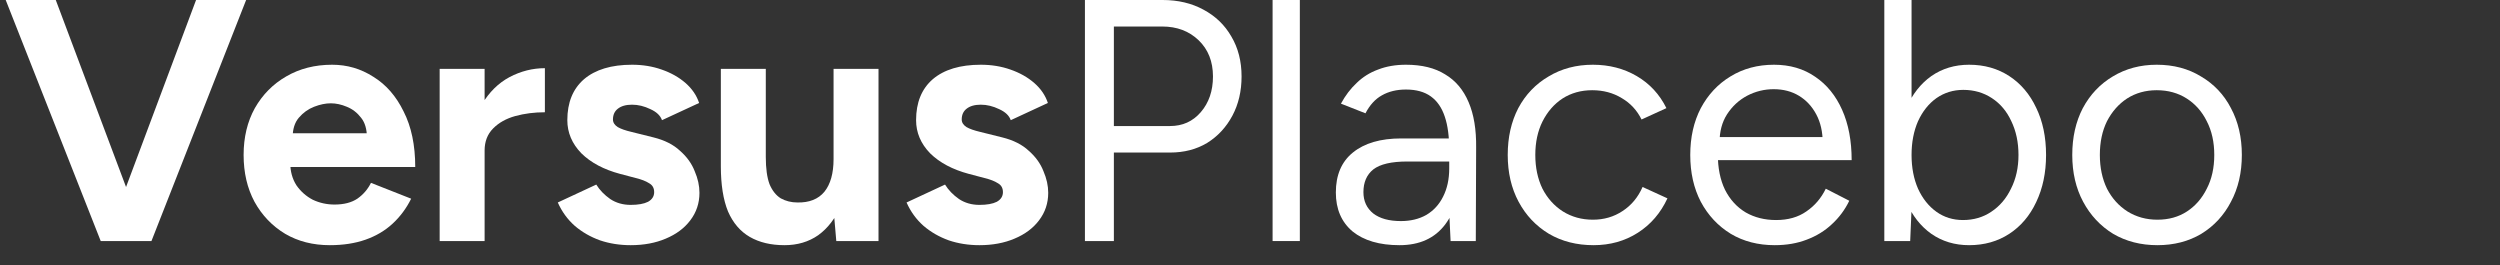 <?xml version="1.0" encoding="utf-8"?>
<svg xmlns="http://www.w3.org/2000/svg" fill="none" height="100%" overflow="visible" preserveAspectRatio="none" style="display: block;" viewBox="0 0 198 21" width="100%">
<rect x="0" y="0" width="198" height="21" fill="#333333" stroke="none"/>
<g id="Logo">
<g clip-path="url(#clip0_0_314)" id="vp_light 2">
<path d="M170.866 19.418C169.553 19.418 168.384 19.118 167.36 18.518C166.353 17.9 165.562 17.055 164.986 15.982C164.411 14.909 164.123 13.673 164.123 12.273C164.123 10.873 164.402 9.636 164.959 8.564C165.535 7.491 166.326 6.655 167.333 6.055C168.357 5.436 169.517 5.127 170.812 5.127C172.142 5.127 173.311 5.436 174.318 6.055C175.343 6.655 176.134 7.491 176.691 8.564C177.266 9.636 177.554 10.873 177.554 12.273C177.554 13.673 177.266 14.909 176.691 15.982C176.134 17.055 175.352 17.9 174.345 18.518C173.338 19.118 172.178 19.418 170.866 19.418ZM170.866 17.4C171.765 17.4 172.547 17.182 173.212 16.745C173.877 16.309 174.399 15.709 174.776 14.945C175.172 14.182 175.37 13.291 175.37 12.273C175.37 11.255 175.172 10.364 174.776 9.6C174.399 8.836 173.868 8.236 173.185 7.8C172.502 7.364 171.711 7.145 170.812 7.145C169.931 7.145 169.149 7.364 168.465 7.8C167.8 8.236 167.27 8.836 166.874 9.6C166.497 10.364 166.308 11.255 166.308 12.273C166.308 13.273 166.497 14.164 166.874 14.945C167.27 15.709 167.809 16.309 168.492 16.745C169.194 17.182 169.985 17.4 170.866 17.4Z" fill="white" id="Vector"/>
<path d="M149.238 19.091V0H151.395V16.555L151.287 19.091H149.238ZM155.953 19.418C154.82 19.418 153.823 19.118 152.96 18.518C152.114 17.918 151.458 17.082 150.991 16.009C150.523 14.918 150.29 13.673 150.29 12.273C150.29 10.854 150.523 9.609 150.991 8.536C151.458 7.464 152.114 6.627 152.96 6.027C153.823 5.427 154.82 5.127 155.953 5.127C157.158 5.127 158.219 5.427 159.136 6.027C160.053 6.627 160.763 7.464 161.266 8.536C161.788 9.609 162.048 10.854 162.048 12.273C162.048 13.673 161.788 14.918 161.266 16.009C160.763 17.082 160.053 17.918 159.136 18.518C158.219 19.118 157.158 19.418 155.953 19.418ZM155.468 17.427C156.313 17.427 157.059 17.209 157.706 16.773C158.371 16.336 158.893 15.727 159.27 14.945C159.666 14.164 159.864 13.273 159.864 12.273C159.864 11.273 159.675 10.382 159.297 9.6C158.938 8.818 158.425 8.209 157.76 7.773C157.095 7.336 156.34 7.118 155.495 7.118C154.704 7.118 153.993 7.336 153.364 7.773C152.753 8.209 152.267 8.818 151.908 9.6C151.566 10.382 151.395 11.273 151.395 12.273C151.395 13.273 151.566 14.164 151.908 14.945C152.267 15.727 152.753 16.336 153.364 16.773C153.975 17.209 154.677 17.427 155.468 17.427Z" fill="white" id="Vector_2"/>
<path d="M140.556 19.418C139.244 19.418 138.084 19.118 137.077 18.518C136.07 17.9 135.279 17.055 134.704 15.982C134.146 14.909 133.868 13.673 133.868 12.273C133.868 10.873 134.146 9.636 134.704 8.564C135.279 7.491 136.061 6.655 137.05 6.055C138.057 5.436 139.208 5.127 140.502 5.127C141.761 5.127 142.849 5.445 143.766 6.082C144.683 6.7 145.393 7.573 145.896 8.7C146.4 9.827 146.651 11.155 146.651 12.682H135.513L136.052 12.218C136.052 13.309 136.241 14.245 136.619 15.027C137.014 15.809 137.563 16.409 138.264 16.827C138.965 17.227 139.765 17.427 140.664 17.427C141.617 17.427 142.417 17.2 143.064 16.745C143.73 16.291 144.242 15.691 144.602 14.945L146.463 15.9C146.121 16.609 145.662 17.227 145.087 17.755C144.53 18.282 143.864 18.691 143.091 18.982C142.336 19.273 141.491 19.418 140.556 19.418ZM136.187 11.291L135.621 10.854H144.925L144.359 11.318C144.359 10.445 144.188 9.691 143.846 9.055C143.505 8.418 143.046 7.927 142.471 7.582C141.896 7.236 141.23 7.064 140.475 7.064C139.738 7.064 139.037 7.236 138.372 7.582C137.724 7.927 137.194 8.418 136.78 9.055C136.385 9.673 136.187 10.418 136.187 11.291Z" fill="white" id="Vector_3"/>
<path d="M126.208 19.418C124.878 19.418 123.7 19.118 122.675 18.518C121.65 17.9 120.85 17.055 120.275 15.982C119.7 14.909 119.412 13.673 119.412 12.273C119.412 10.873 119.691 9.636 120.248 8.564C120.823 7.491 121.623 6.655 122.648 6.055C123.673 5.436 124.842 5.127 126.154 5.127C127.449 5.127 128.609 5.427 129.633 6.027C130.658 6.627 131.44 7.473 131.98 8.564L130.011 9.464C129.651 8.736 129.13 8.173 128.447 7.773C127.764 7.355 126.981 7.145 126.1 7.145C125.219 7.145 124.437 7.364 123.754 7.8C123.089 8.236 122.558 8.845 122.163 9.627C121.785 10.391 121.596 11.273 121.596 12.273C121.596 13.273 121.785 14.164 122.163 14.945C122.558 15.709 123.098 16.309 123.781 16.745C124.482 17.182 125.273 17.4 126.154 17.4C127.035 17.4 127.817 17.173 128.501 16.718C129.202 16.264 129.732 15.627 130.092 14.809L132.061 15.709C131.521 16.873 130.739 17.782 129.714 18.436C128.69 19.091 127.521 19.418 126.208 19.418Z" fill="white" id="Vector_4"/>
<path d="M114.887 19.091L114.779 16.855V11.891C114.779 10.818 114.663 9.936 114.429 9.245C114.195 8.536 113.827 8 113.323 7.636C112.82 7.273 112.163 7.091 111.354 7.091C110.617 7.091 109.979 7.245 109.439 7.555C108.918 7.845 108.487 8.318 108.145 8.973L106.203 8.209C106.545 7.573 106.958 7.027 107.444 6.573C107.929 6.1 108.495 5.745 109.143 5.509C109.79 5.255 110.527 5.127 111.354 5.127C112.613 5.127 113.647 5.382 114.456 5.891C115.283 6.382 115.903 7.118 116.317 8.1C116.73 9.064 116.928 10.264 116.91 11.7L116.883 19.091H114.887ZM110.842 19.418C109.26 19.418 108.019 19.055 107.12 18.327C106.239 17.582 105.799 16.555 105.799 15.245C105.799 13.864 106.248 12.809 107.147 12.082C108.064 11.336 109.341 10.964 110.977 10.964H114.833V12.791H111.462C110.204 12.791 109.305 13 108.765 13.418C108.244 13.836 107.983 14.436 107.983 15.218C107.983 15.927 108.244 16.491 108.765 16.909C109.287 17.309 110.015 17.509 110.95 17.509C111.723 17.509 112.397 17.346 112.972 17.018C113.548 16.673 113.988 16.191 114.294 15.573C114.618 14.936 114.779 14.191 114.779 13.336H115.696C115.696 15.191 115.283 16.673 114.456 17.782C113.629 18.873 112.424 19.418 110.842 19.418Z" fill="white" id="Vector_5"/>
<path d="M100.789 19.091V0H102.947V19.091H100.789Z" fill="white" id="Vector_6"/>
<path d="M85.926 19.091V0H92.075C93.298 0 94.377 0.255 95.312 0.764C96.265 1.273 97.002 1.982 97.523 2.891C98.063 3.8 98.332 4.855 98.332 6.055C98.332 7.218 98.09 8.255 97.604 9.164C97.119 10.073 96.454 10.791 95.609 11.318C94.763 11.827 93.784 12.082 92.669 12.082H88.219V19.091H85.926ZM88.219 9.982H92.669C93.658 9.982 94.467 9.618 95.096 8.891C95.743 8.145 96.067 7.2 96.067 6.055C96.067 4.873 95.689 3.918 94.934 3.191C94.179 2.464 93.217 2.1 92.049 2.1H88.219V9.982Z" fill="white" id="Vector_7"/>
<path d="M77.571 19.418C76.708 19.418 75.899 19.291 75.143 19.036C74.388 18.764 73.723 18.382 73.148 17.891C72.572 17.382 72.123 16.764 71.799 16.036L74.847 14.618C75.117 15.055 75.485 15.436 75.953 15.764C76.42 16.073 76.959 16.227 77.571 16.227C78.164 16.227 78.623 16.145 78.946 15.982C79.27 15.8 79.432 15.546 79.432 15.218C79.432 14.891 79.297 14.655 79.027 14.509C78.775 14.345 78.425 14.209 77.975 14.1L76.735 13.773C75.44 13.427 74.415 12.882 73.66 12.136C72.923 11.373 72.554 10.5 72.554 9.518C72.554 8.118 72.995 7.036 73.876 6.273C74.775 5.509 76.042 5.127 77.679 5.127C78.524 5.127 79.306 5.255 80.025 5.509C80.762 5.764 81.391 6.118 81.913 6.573C82.434 7.027 82.794 7.555 82.992 8.155L80.052 9.518C79.926 9.155 79.62 8.864 79.135 8.645C78.65 8.409 78.164 8.291 77.679 8.291C77.193 8.291 76.816 8.4 76.546 8.618C76.294 8.818 76.168 9.1 76.168 9.464C76.168 9.7 76.294 9.9 76.546 10.064C76.798 10.209 77.157 10.336 77.625 10.445L79.378 10.882C80.259 11.1 80.96 11.454 81.481 11.945C82.021 12.418 82.407 12.954 82.641 13.555C82.893 14.136 83.019 14.709 83.019 15.273C83.019 16.091 82.776 16.818 82.29 17.454C81.823 18.073 81.176 18.555 80.349 18.9C79.54 19.245 78.614 19.418 77.571 19.418Z" fill="white" id="Vector_8"/>
<path d="M66.234 19.091L66.018 16.582V5.455H69.578V19.091H66.234ZM57.091 12.436V5.455H60.651V12.436H57.091ZM60.651 12.436C60.651 13.345 60.75 14.064 60.948 14.591C61.163 15.1 61.46 15.473 61.838 15.709C62.233 15.927 62.674 16.036 63.159 16.036C64.094 16.055 64.804 15.773 65.29 15.191C65.775 14.591 66.018 13.727 66.018 12.6H67.231C67.231 14.055 67.016 15.291 66.584 16.309C66.153 17.309 65.559 18.082 64.804 18.627C64.049 19.154 63.159 19.418 62.134 19.418C61.055 19.418 60.139 19.2 59.383 18.764C58.628 18.327 58.053 17.654 57.657 16.745C57.28 15.818 57.091 14.627 57.091 13.173V12.436H60.651Z" fill="white" id="Vector_9"/>
<path d="M49.949 19.418C49.086 19.418 48.277 19.291 47.522 19.036C46.766 18.764 46.101 18.382 45.526 17.891C44.95 17.382 44.501 16.764 44.177 16.036L47.225 14.618C47.495 15.055 47.863 15.436 48.331 15.764C48.798 16.073 49.338 16.227 49.949 16.227C50.542 16.227 51.001 16.145 51.324 15.982C51.648 15.8 51.81 15.546 51.81 15.218C51.81 14.891 51.675 14.655 51.405 14.509C51.154 14.345 50.803 14.209 50.353 14.1L49.113 13.773C47.818 13.427 46.793 12.882 46.038 12.136C45.301 11.373 44.932 10.5 44.932 9.518C44.932 8.118 45.373 7.036 46.254 6.273C47.153 5.509 48.421 5.127 50.057 5.127C50.902 5.127 51.684 5.255 52.403 5.509C53.14 5.764 53.77 6.118 54.291 6.573C54.812 7.027 55.172 7.555 55.37 8.155L52.43 9.518C52.304 9.155 51.999 8.864 51.513 8.645C51.028 8.409 50.542 8.291 50.057 8.291C49.571 8.291 49.194 8.4 48.924 8.618C48.672 8.818 48.546 9.1 48.546 9.464C48.546 9.7 48.672 9.9 48.924 10.064C49.176 10.209 49.535 10.336 50.003 10.445L51.756 10.882C52.637 11.1 53.338 11.454 53.859 11.945C54.399 12.418 54.785 12.954 55.019 13.555C55.271 14.136 55.397 14.709 55.397 15.273C55.397 16.091 55.154 16.818 54.669 17.454C54.201 18.073 53.554 18.555 52.727 18.9C51.918 19.245 50.992 19.418 49.949 19.418Z" fill="white" id="Vector_10"/>
<path d="M37.33 11.918C37.33 10.445 37.608 9.227 38.166 8.264C38.741 7.3 39.469 6.582 40.35 6.109C41.249 5.636 42.184 5.4 43.155 5.4V8.891C42.328 8.891 41.546 8.991 40.809 9.191C40.09 9.391 39.505 9.718 39.056 10.173C38.606 10.627 38.381 11.209 38.381 11.918H37.33ZM34.821 19.091V5.455H38.381V19.091H34.821Z" fill="white" id="Vector_11"/>
<path d="M26.118 19.418C24.787 19.418 23.61 19.118 22.585 18.518C21.56 17.9 20.751 17.055 20.157 15.982C19.582 14.909 19.294 13.673 19.294 12.273C19.294 10.873 19.591 9.636 20.184 8.564C20.796 7.491 21.623 6.655 22.666 6.055C23.727 5.436 24.94 5.127 26.307 5.127C27.493 5.127 28.581 5.445 29.57 6.082C30.577 6.7 31.377 7.618 31.97 8.836C32.582 10.036 32.887 11.5 32.887 13.227H22.666L22.989 12.9C22.989 13.573 23.151 14.164 23.475 14.673C23.816 15.164 24.248 15.546 24.769 15.818C25.309 16.073 25.884 16.2 26.495 16.2C27.233 16.2 27.835 16.046 28.302 15.736C28.77 15.409 29.129 14.991 29.381 14.482L32.564 15.736C32.186 16.5 31.692 17.164 31.08 17.727C30.487 18.273 29.777 18.691 28.95 18.982C28.123 19.273 27.179 19.418 26.118 19.418ZM23.178 10.882L22.855 10.555H29.354L29.058 10.882C29.058 10.227 28.905 9.709 28.599 9.327C28.293 8.927 27.916 8.636 27.466 8.455C27.035 8.273 26.612 8.182 26.199 8.182C25.785 8.182 25.345 8.273 24.877 8.455C24.41 8.636 24.005 8.927 23.664 9.327C23.34 9.709 23.178 10.227 23.178 10.882Z" fill="white" id="Vector_12"/>
<path d="M8.381 19.091L15.528 0H19.493L11.995 19.091H8.381ZM7.977 19.091L0.452 0H4.417L11.591 19.091H7.977Z" fill="white" id="Vector_13"/>
</g>
</g>
<defs>
<clipPath id="clip0_0_314">
<rect fill="white" height="20" width="178"/>
</clipPath>
</defs>
</svg>